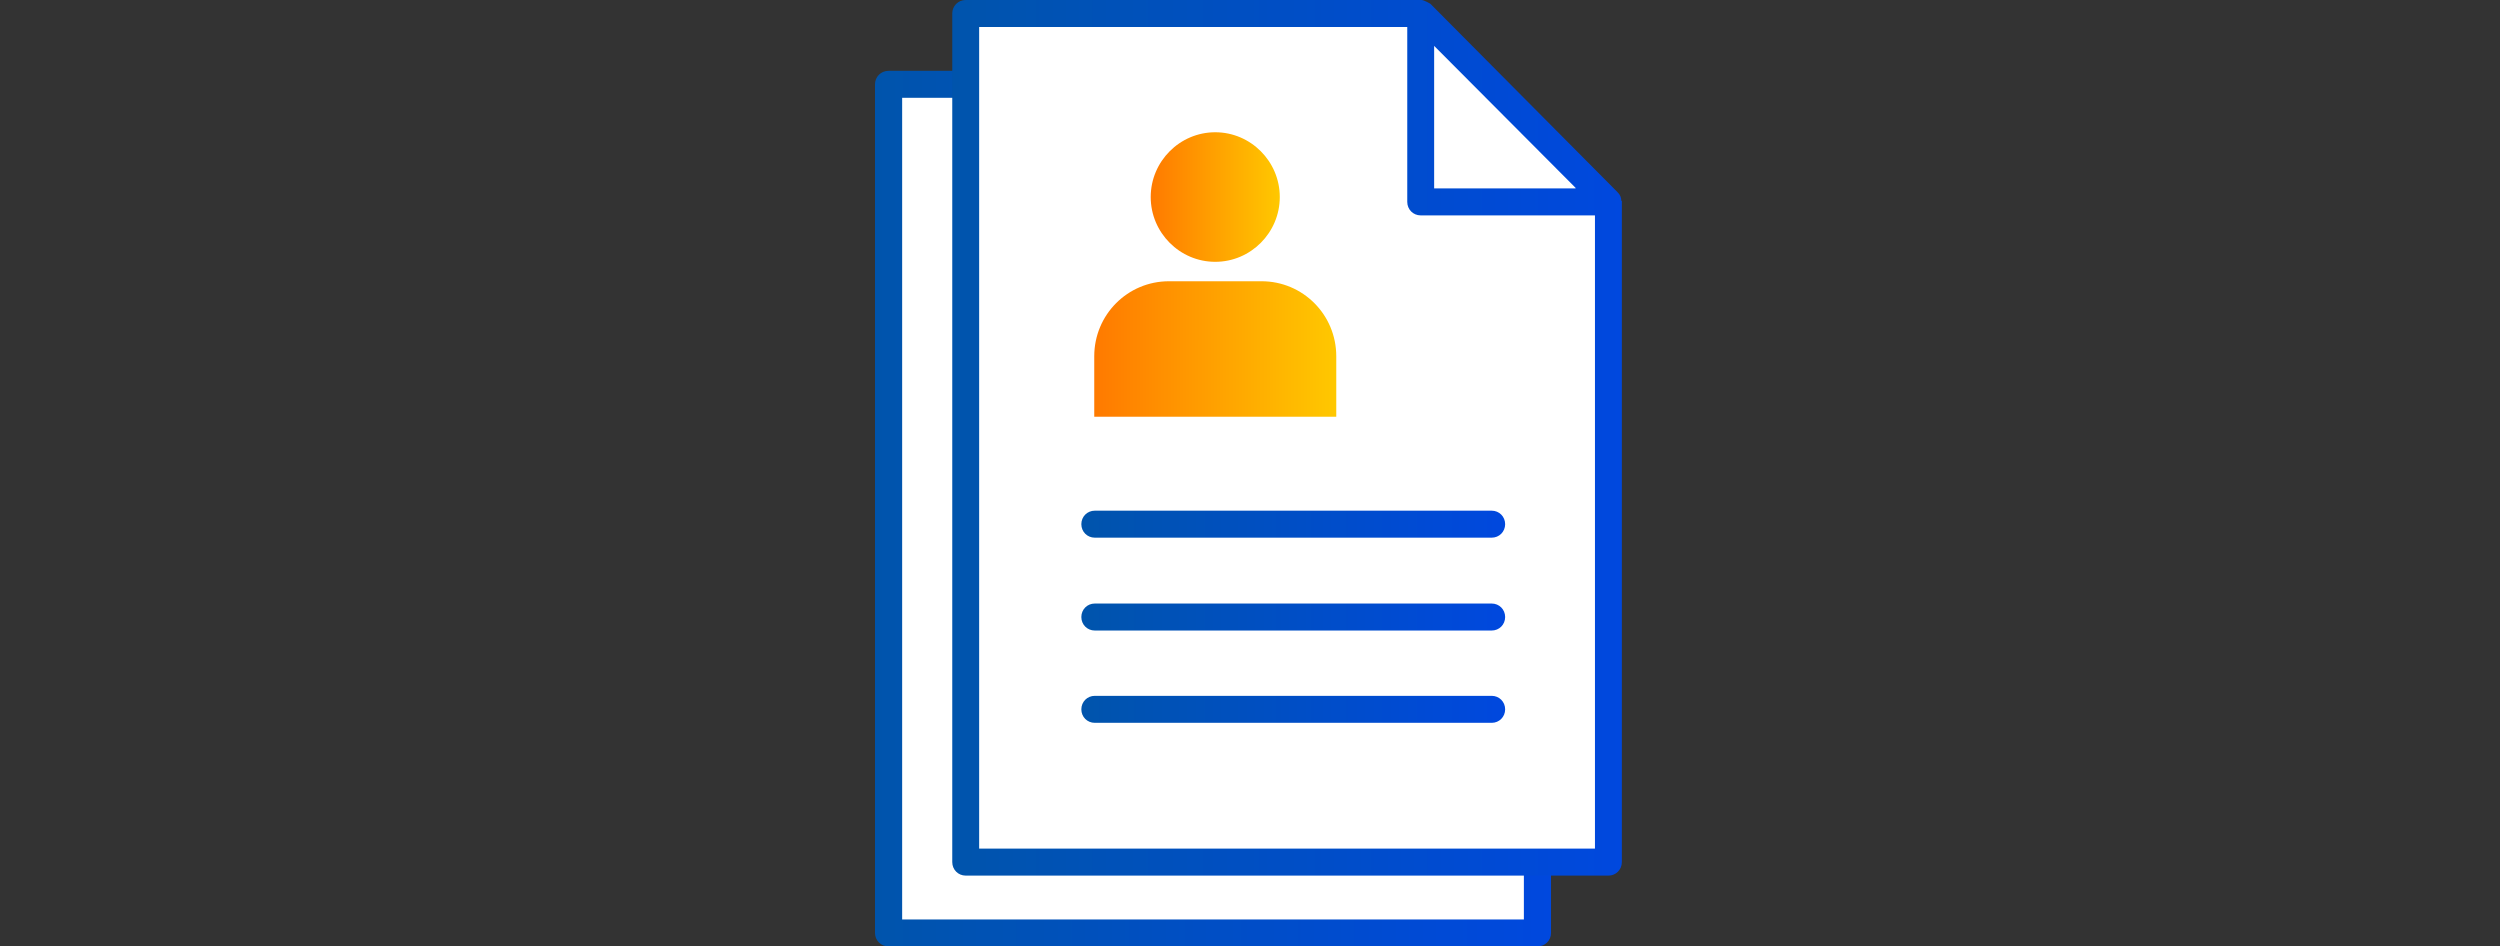<svg width="280" height="106" viewBox="0 0 280 106" fill="none" xmlns="http://www.w3.org/2000/svg">
<rect x="0" y="0" width="280" height="106" fill="#333333" stroke="none"/>
<g clip-path="url(#clip0_1779_9979)">
<g clip-path="url(#clip1_1779_9979)">
<path fill-rule="evenodd" clip-rule="evenodd" d="M172.194 104.488H99.52V9.443H150.97L172.194 30.544V104.488Z" fill="white"/>
<path fill-rule="evenodd" clip-rule="evenodd" d="M172.194 30.544H150.97V9.443L172.194 30.544Z" fill="white"/>
<path d="M173.653 30.424C173.653 30.061 173.532 29.758 173.228 29.456L152.064 8.355C152.064 8.355 151.456 7.992 151.091 7.932C151.091 7.932 151.03 7.932 150.97 7.932H99.52C98.669 7.932 98 8.597 98 9.443V104.488C98 105.335 98.669 106 99.52 106H172.194C173.045 106 173.714 105.335 173.714 104.488V30.544C173.714 30.544 173.714 30.484 173.714 30.424H173.653ZM168.484 29.033H152.49V13.071L168.484 28.972V29.033ZM101.041 102.977V10.955H149.449V30.544C149.449 31.391 150.118 32.056 150.97 32.056H170.674V102.977H101.041Z" fill="url(#paint0_linear_1779_9979)"/>
<path d="M158.997 65.128H114.116C113.265 65.128 112.596 65.793 112.596 66.64C112.596 67.486 113.265 68.151 114.116 68.151H158.997C159.849 68.151 160.518 67.486 160.518 66.64C160.518 65.793 159.849 65.128 158.997 65.128Z" fill="url(#paint1_linear_1779_9979)"/>
<path d="M158.997 75.528H114.116C113.265 75.528 112.596 76.192 112.596 77.039C112.596 77.885 113.265 78.55 114.116 78.55H158.997C159.849 78.55 160.518 77.885 160.518 77.039C160.518 76.192 159.849 75.528 158.997 75.528Z" fill="url(#paint2_linear_1779_9979)"/>
<path d="M158.997 85.866H114.116C113.265 85.866 112.596 86.531 112.596 87.378C112.596 88.224 113.265 88.889 114.116 88.889H158.997C159.849 88.889 160.518 88.224 160.518 87.378C160.518 86.531 159.849 85.866 158.997 85.866Z" fill="url(#paint3_linear_1779_9979)"/>
<path fill-rule="evenodd" clip-rule="evenodd" d="M127.738 37.255C131.752 37.255 135.036 33.991 135.036 30C135.036 26.01 131.752 22.745 127.738 22.745C123.724 22.745 120.44 26.01 120.44 30C120.44 33.991 123.724 37.255 127.738 37.255Z" fill="url(#paint4_linear_1779_9979)"/>
<path fill-rule="evenodd" clip-rule="evenodd" d="M132.968 39.432H122.508C117.825 39.432 114.055 43.181 114.055 47.836V54.608H141.421V47.836C141.421 43.181 137.651 39.432 132.968 39.432Z" fill="url(#paint5_linear_1779_9979)"/>
</g>
<g clip-path="url(#clip2_1779_9979)">
<path fill-rule="evenodd" clip-rule="evenodd" d="M180.141 96.556H108.159V1.512H159.118L180.141 22.613V96.556Z" fill="white"/>
<path fill-rule="evenodd" clip-rule="evenodd" d="M180.141 22.613H159.119V1.512L180.141 22.613Z" fill="white"/>
<path d="M181.586 22.492C181.586 22.129 181.466 21.826 181.165 21.524L160.203 0.423C160.203 0.423 159.6 0.06 159.239 0C159.239 0 159.179 0 159.118 0H108.159C107.316 0 106.653 0.665 106.653 1.512V96.556C106.653 97.403 107.316 98.068 108.159 98.068H180.141C180.984 98.068 181.647 97.403 181.647 96.556V22.613C181.647 22.613 181.647 22.552 181.647 22.492H181.586ZM176.466 21.101H160.624V5.139L176.466 21.041V21.101ZM109.665 95.045V3.023H157.613V22.613C157.613 23.459 158.275 24.124 159.118 24.124H178.635V95.045H109.665Z" fill="url(#paint6_linear_1779_9979)"/>
<path d="M167.07 57.196H122.616C121.773 57.196 121.11 57.861 121.11 58.708C121.11 59.554 121.773 60.219 122.616 60.219H167.07C167.913 60.219 168.576 59.554 168.576 58.708C168.576 57.861 167.913 57.196 167.07 57.196Z" fill="url(#paint7_linear_1779_9979)"/>
<path d="M167.07 67.596H122.616C121.773 67.596 121.11 68.261 121.11 69.107C121.11 69.954 121.773 70.619 122.616 70.619H167.07C167.913 70.619 168.576 69.954 168.576 69.107C168.576 68.261 167.913 67.596 167.07 67.596Z" fill="url(#paint8_linear_1779_9979)"/>
<path d="M167.07 77.934H122.616C121.773 77.934 121.11 78.6 121.11 79.446C121.11 80.292 121.773 80.957 122.616 80.957H167.07C167.913 80.957 168.576 80.292 168.576 79.446C168.576 78.6 167.913 77.934 167.07 77.934Z" fill="url(#paint9_linear_1779_9979)"/>
<path fill-rule="evenodd" clip-rule="evenodd" d="M136.108 29.324C140.084 29.324 143.336 26.059 143.336 22.068C143.336 18.078 140.084 14.813 136.108 14.813C132.133 14.813 128.88 18.078 128.88 22.068C128.88 26.059 132.133 29.324 136.108 29.324Z" fill="url(#paint10_linear_1779_9979)"/>
<path fill-rule="evenodd" clip-rule="evenodd" d="M141.289 31.5H130.928C126.29 31.5 122.556 35.249 122.556 39.904V46.676H149.662V39.904C149.662 35.249 145.927 31.5 141.289 31.5Z" fill="url(#paint11_linear_1779_9979)"/>
</g>
</g>
<defs>
<linearGradient id="paint0_linear_1779_9979" x1="98" y1="56.966" x2="173.714" y2="56.966" gradientUnits="userSpaceOnUse">
<stop stop-color="#0054AC"/>
<stop offset="1" stop-color="#0048DE"/>
</linearGradient>
<linearGradient id="paint1_linear_1779_9979" x1="112.596" y1="66.64" x2="160.518" y2="66.64" gradientUnits="userSpaceOnUse">
<stop stop-color="#0054AC"/>
<stop offset="1" stop-color="#0048DE"/>
</linearGradient>
<linearGradient id="paint2_linear_1779_9979" x1="112.596" y1="77.039" x2="160.518" y2="77.039" gradientUnits="userSpaceOnUse">
<stop stop-color="#0054AC"/>
<stop offset="1" stop-color="#0048DE"/>
</linearGradient>
<linearGradient id="paint3_linear_1779_9979" x1="112.596" y1="87.378" x2="160.518" y2="87.378" gradientUnits="userSpaceOnUse">
<stop stop-color="#0054AC"/>
<stop offset="1" stop-color="#0048DE"/>
</linearGradient>
<linearGradient id="paint4_linear_1779_9979" x1="120.501" y1="30" x2="135.036" y2="30" gradientUnits="userSpaceOnUse">
<stop stop-color="#FF7A00"/>
<stop offset="1" stop-color="#FFC800"/>
</linearGradient>
<linearGradient id="paint5_linear_1779_9979" x1="114.116" y1="46.99" x2="141.421" y2="46.99" gradientUnits="userSpaceOnUse">
<stop stop-color="#FF7A00"/>
<stop offset="1" stop-color="#FFC800"/>
</linearGradient>
<linearGradient id="paint6_linear_1779_9979" x1="106.653" y1="49.034" x2="181.647" y2="49.034" gradientUnits="userSpaceOnUse">
<stop stop-color="#0054AC"/>
<stop offset="1" stop-color="#0048DE"/>
</linearGradient>
<linearGradient id="paint7_linear_1779_9979" x1="121.11" y1="58.708" x2="168.576" y2="58.708" gradientUnits="userSpaceOnUse">
<stop stop-color="#0054AC"/>
<stop offset="1" stop-color="#0048DE"/>
</linearGradient>
<linearGradient id="paint8_linear_1779_9979" x1="121.11" y1="69.107" x2="168.576" y2="69.107" gradientUnits="userSpaceOnUse">
<stop stop-color="#0054AC"/>
<stop offset="1" stop-color="#0048DE"/>
</linearGradient>
<linearGradient id="paint9_linear_1779_9979" x1="121.11" y1="79.446" x2="168.576" y2="79.446" gradientUnits="userSpaceOnUse">
<stop stop-color="#0054AC"/>
<stop offset="1" stop-color="#0048DE"/>
</linearGradient>
<linearGradient id="paint10_linear_1779_9979" x1="128.94" y1="22.068" x2="143.336" y2="22.068" gradientUnits="userSpaceOnUse">
<stop stop-color="#FF7A00"/>
<stop offset="1" stop-color="#FFC800"/>
</linearGradient>
<linearGradient id="paint11_linear_1779_9979" x1="122.616" y1="39.058" x2="149.662" y2="39.058" gradientUnits="userSpaceOnUse">
<stop stop-color="#FF7A00"/>
<stop offset="1" stop-color="#FFC800"/>
</linearGradient>
<clipPath id="clip0_1779_9979">
<rect width="280" height="106" fill="white"/>
</clipPath>
<clipPath id="clip1_1779_9979">
<rect width="75.714" height="98.068" fill="white" transform="translate(98 7.932)"/>
</clipPath>
<clipPath id="clip2_1779_9979">
<rect width="74.993" height="98.068" fill="white" transform="translate(106.653)"/>
</clipPath>
</defs>
</svg>
